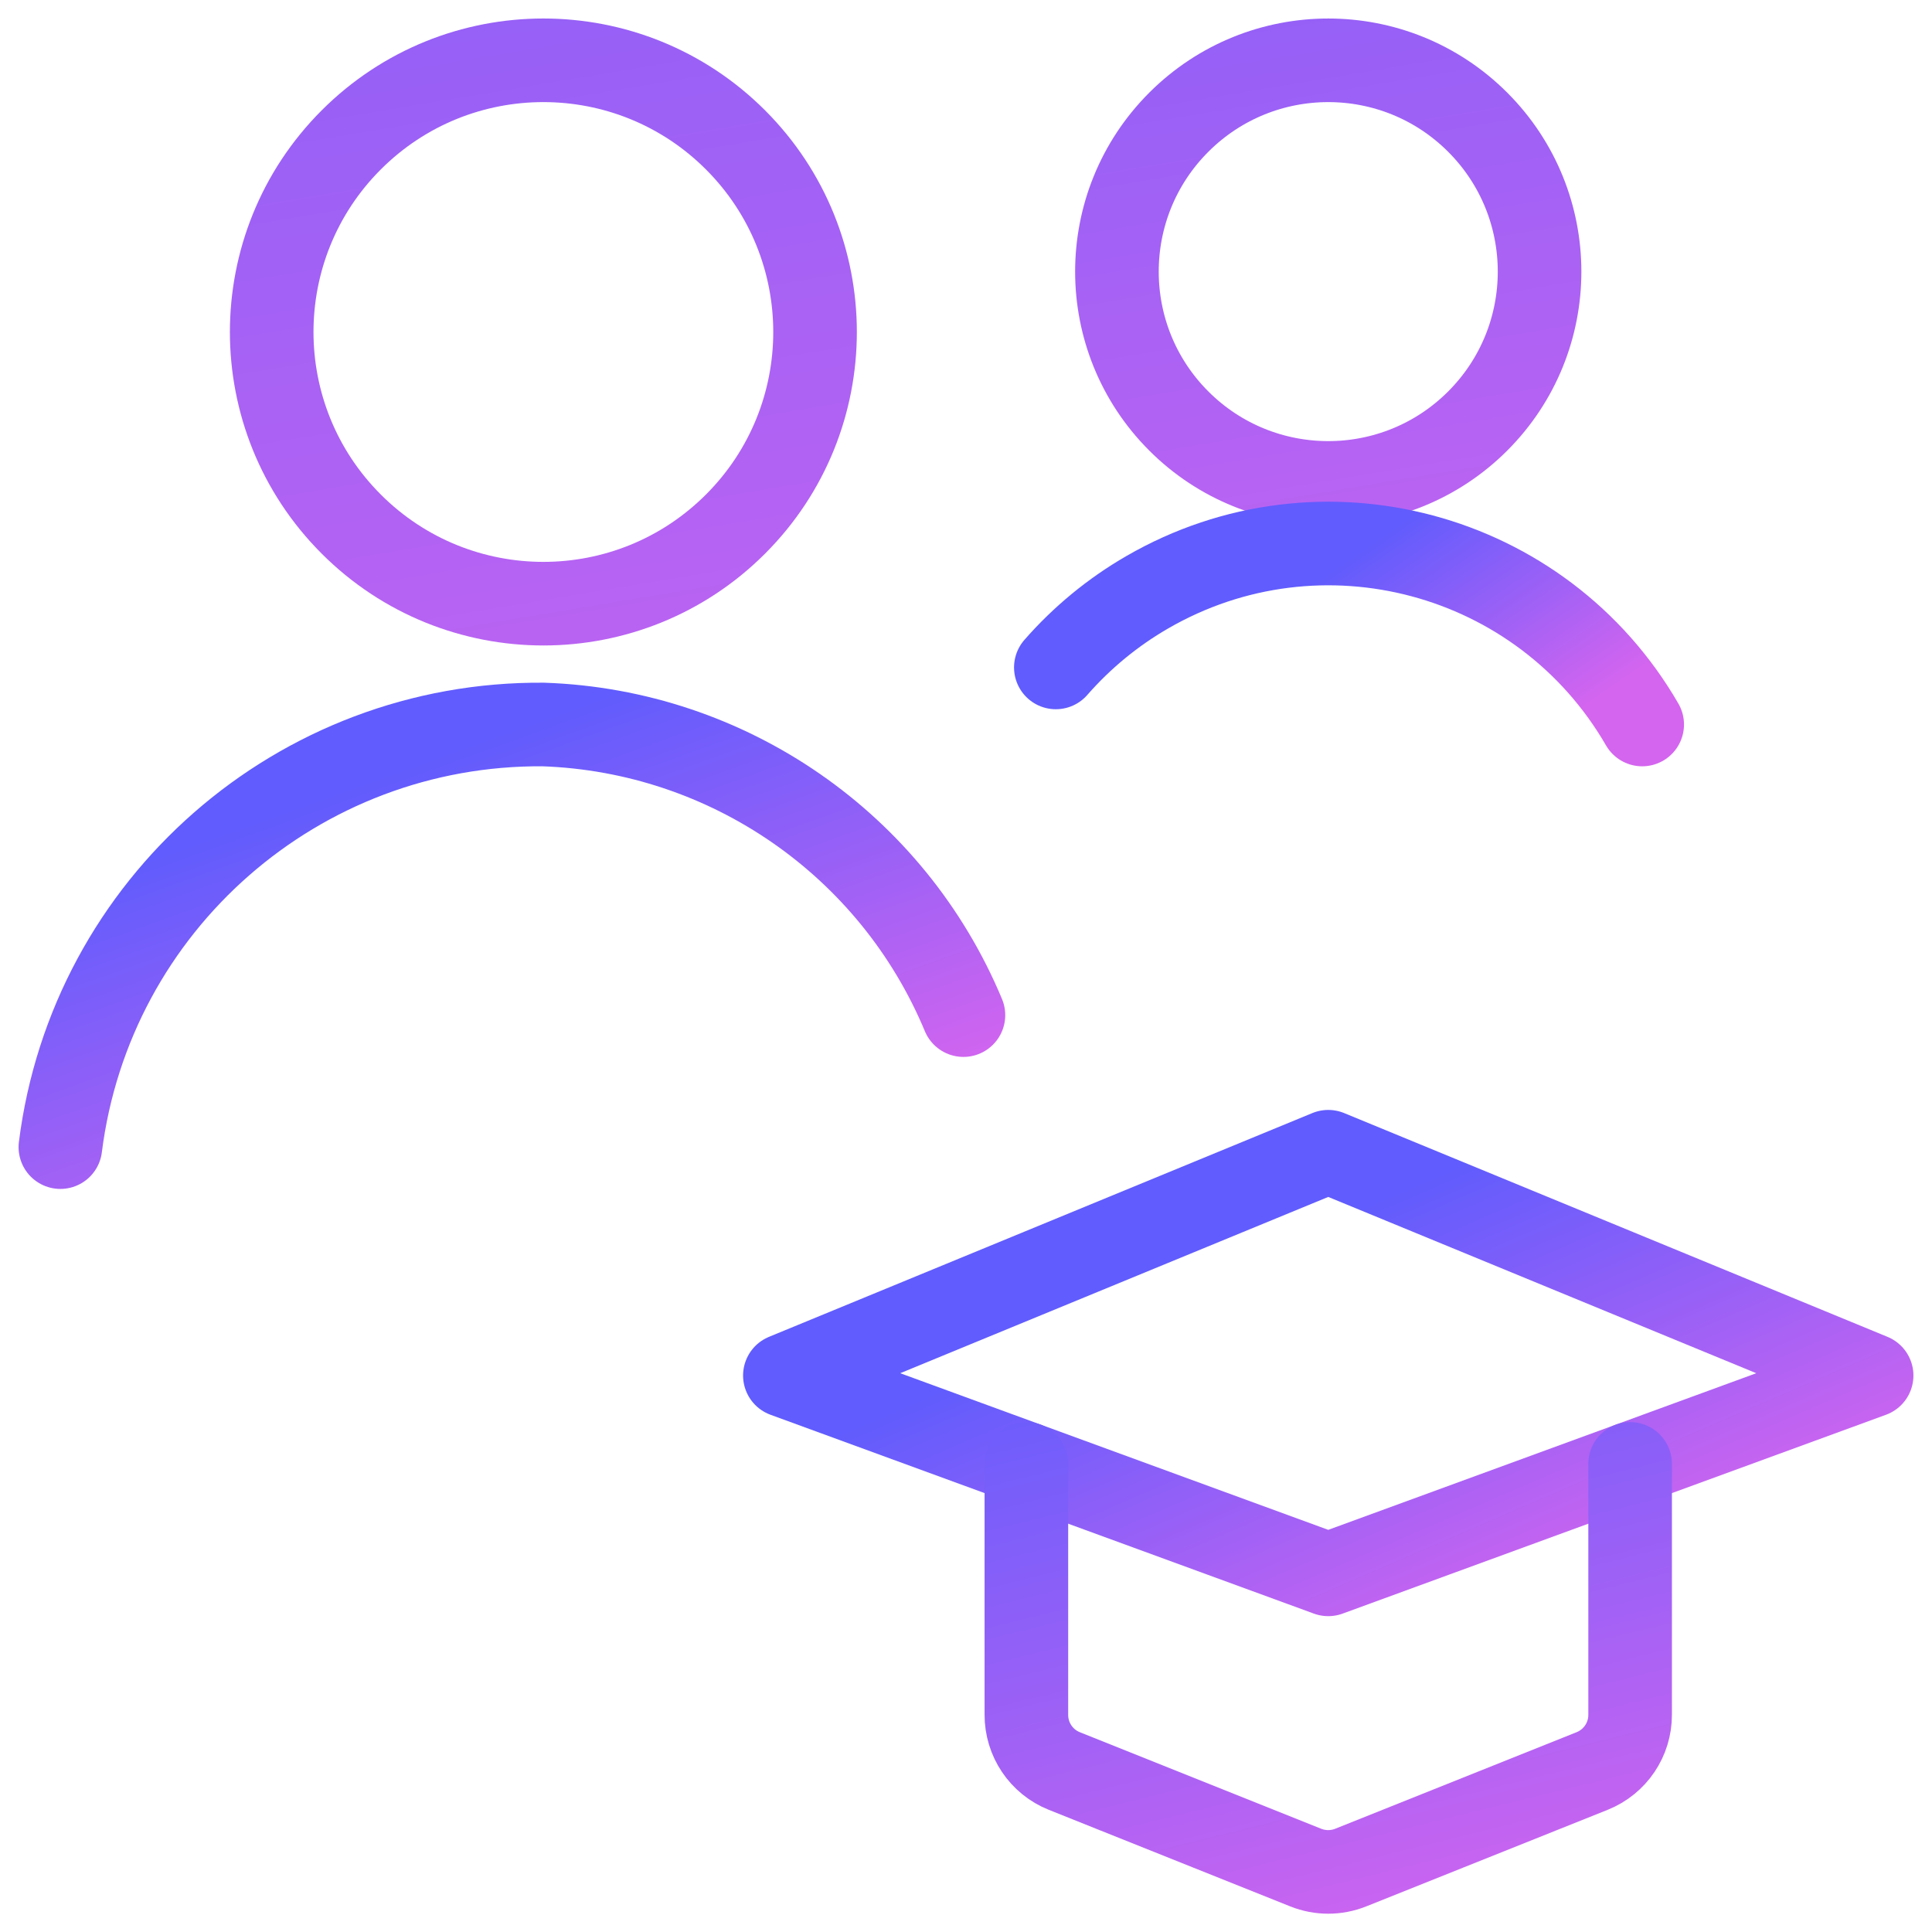 <?xml version="1.0" encoding="UTF-8"?>
<svg width="52px" height="52px" viewBox="0 0 52 52" version="1.1" xmlns="http://www.w3.org/2000/svg" xmlns:xlink="http://www.w3.org/1999/xlink">
    <!-- Generator: Sketch 61.2 (89653) - https://sketch.com -->
    <title>Group 4</title>
    <desc>Created with Sketch.</desc>
    <defs>
        <linearGradient x1="50%" y1="1.892%" x2="107.806%" y2="77.744%" id="linearGradient-1">
            <stop stop-color="#615CFD" offset="0%"></stop>
            <stop stop-color="#D465EF" offset="100%"></stop>
        </linearGradient>
        <linearGradient x1="50%" y1="-169.632%" x2="107.806%" y2="176.661%" id="linearGradient-2">
            <stop stop-color="#615CFD" offset="0%"></stop>
            <stop stop-color="#D465EF" offset="100%"></stop>
        </linearGradient>
        <linearGradient x1="50%" y1="29.074%" x2="107.806%" y2="62.068%" id="linearGradient-3">
            <stop stop-color="#615CFD" offset="0%"></stop>
            <stop stop-color="#D465EF" offset="100%"></stop>
        </linearGradient>
        <linearGradient x1="50%" y1="16.784%" x2="107.806%" y2="69.156%" id="linearGradient-4">
            <stop stop-color="#615CFD" offset="0%"></stop>
            <stop stop-color="#D465EF" offset="100%"></stop>
        </linearGradient>
        <linearGradient x1="50%" y1="-169.632%" x2="54.067%" y2="176.661%" id="linearGradient-5">
            <stop stop-color="#615CFD" offset="0%"></stop>
            <stop stop-color="#D465EF" offset="100%"></stop>
        </linearGradient>
        <linearGradient x1="50%" y1="-50.297%" x2="107.806%" y2="107.841%" id="linearGradient-6">
            <stop stop-color="#615CFD" offset="0%"></stop>
            <stop stop-color="#D465EF" offset="100%"></stop>
        </linearGradient>
    </defs>
    <g id="Page-1" stroke="none" stroke-width="1" fill="none" fill-rule="evenodd" stroke-linecap="round" stroke-linejoin="round">
        <g id="Group-4" transform="translate(1.625, 1.623)" stroke-width="2.25">
            <path d="M24.306,25.699 L24.306,25.699 C22.391,21.105 17.974,18.049 13,17.877 L13,17.877 C6.41,17.826 0.824,22.713 -3.55271368e-15,29.252" id="Path" stroke="url(#linearGradient-1)"></path>
            <path d="M18.171,2.142 C21.026,4.998 21.026,9.628 18.171,12.483 C15.315,15.339 10.685,15.339 7.829,12.483 C4.974,9.628 4.974,4.998 7.829,2.142 C10.685,-0.714 15.315,-0.714 18.171,2.142" id="Path" stroke="url(#linearGradient-2)"></path>
            <path d="M38.147,1.666 C40.368,3.887 40.368,7.488 38.147,9.709 C35.926,11.93 32.325,11.93 30.103,9.709 C27.882,7.488 27.882,3.887 30.103,1.666 C32.325,-0.555 35.926,-0.555 38.147,1.666" id="Path" stroke="url(#linearGradient-2)"></path>
            <path d="M42.575,17.877 L42.575,17.877 C39.88,13.215 33.916,11.621 29.254,14.317 C28.328,14.852 27.497,15.536 26.793,16.341" id="Path" stroke="url(#linearGradient-3)"></path>
            <polygon id="Path" stroke="url(#linearGradient-4)" points="34.125 29.376 19.5 35.399 34.125 40.751 48.75 35.399"></polygon>
            <line x1="19.5" y1="35.362" x2="19.5" y2="43.531" id="Path" stroke="url(#linearGradient-5)"></line>
            <path d="M26,37.778 L26,44.527 L26,44.527 C25.997,45.194 26.401,45.796 27.021,46.044 L33.521,48.644 L33.521,48.644 C33.908,48.798 34.34,48.798 34.727,48.644 L41.227,46.044 L41.227,46.044 C41.847,45.796 42.253,45.195 42.25,44.527 L42.25,37.778" id="Path" stroke="url(#linearGradient-6)"></path>
        </g>
    </g>
</svg>